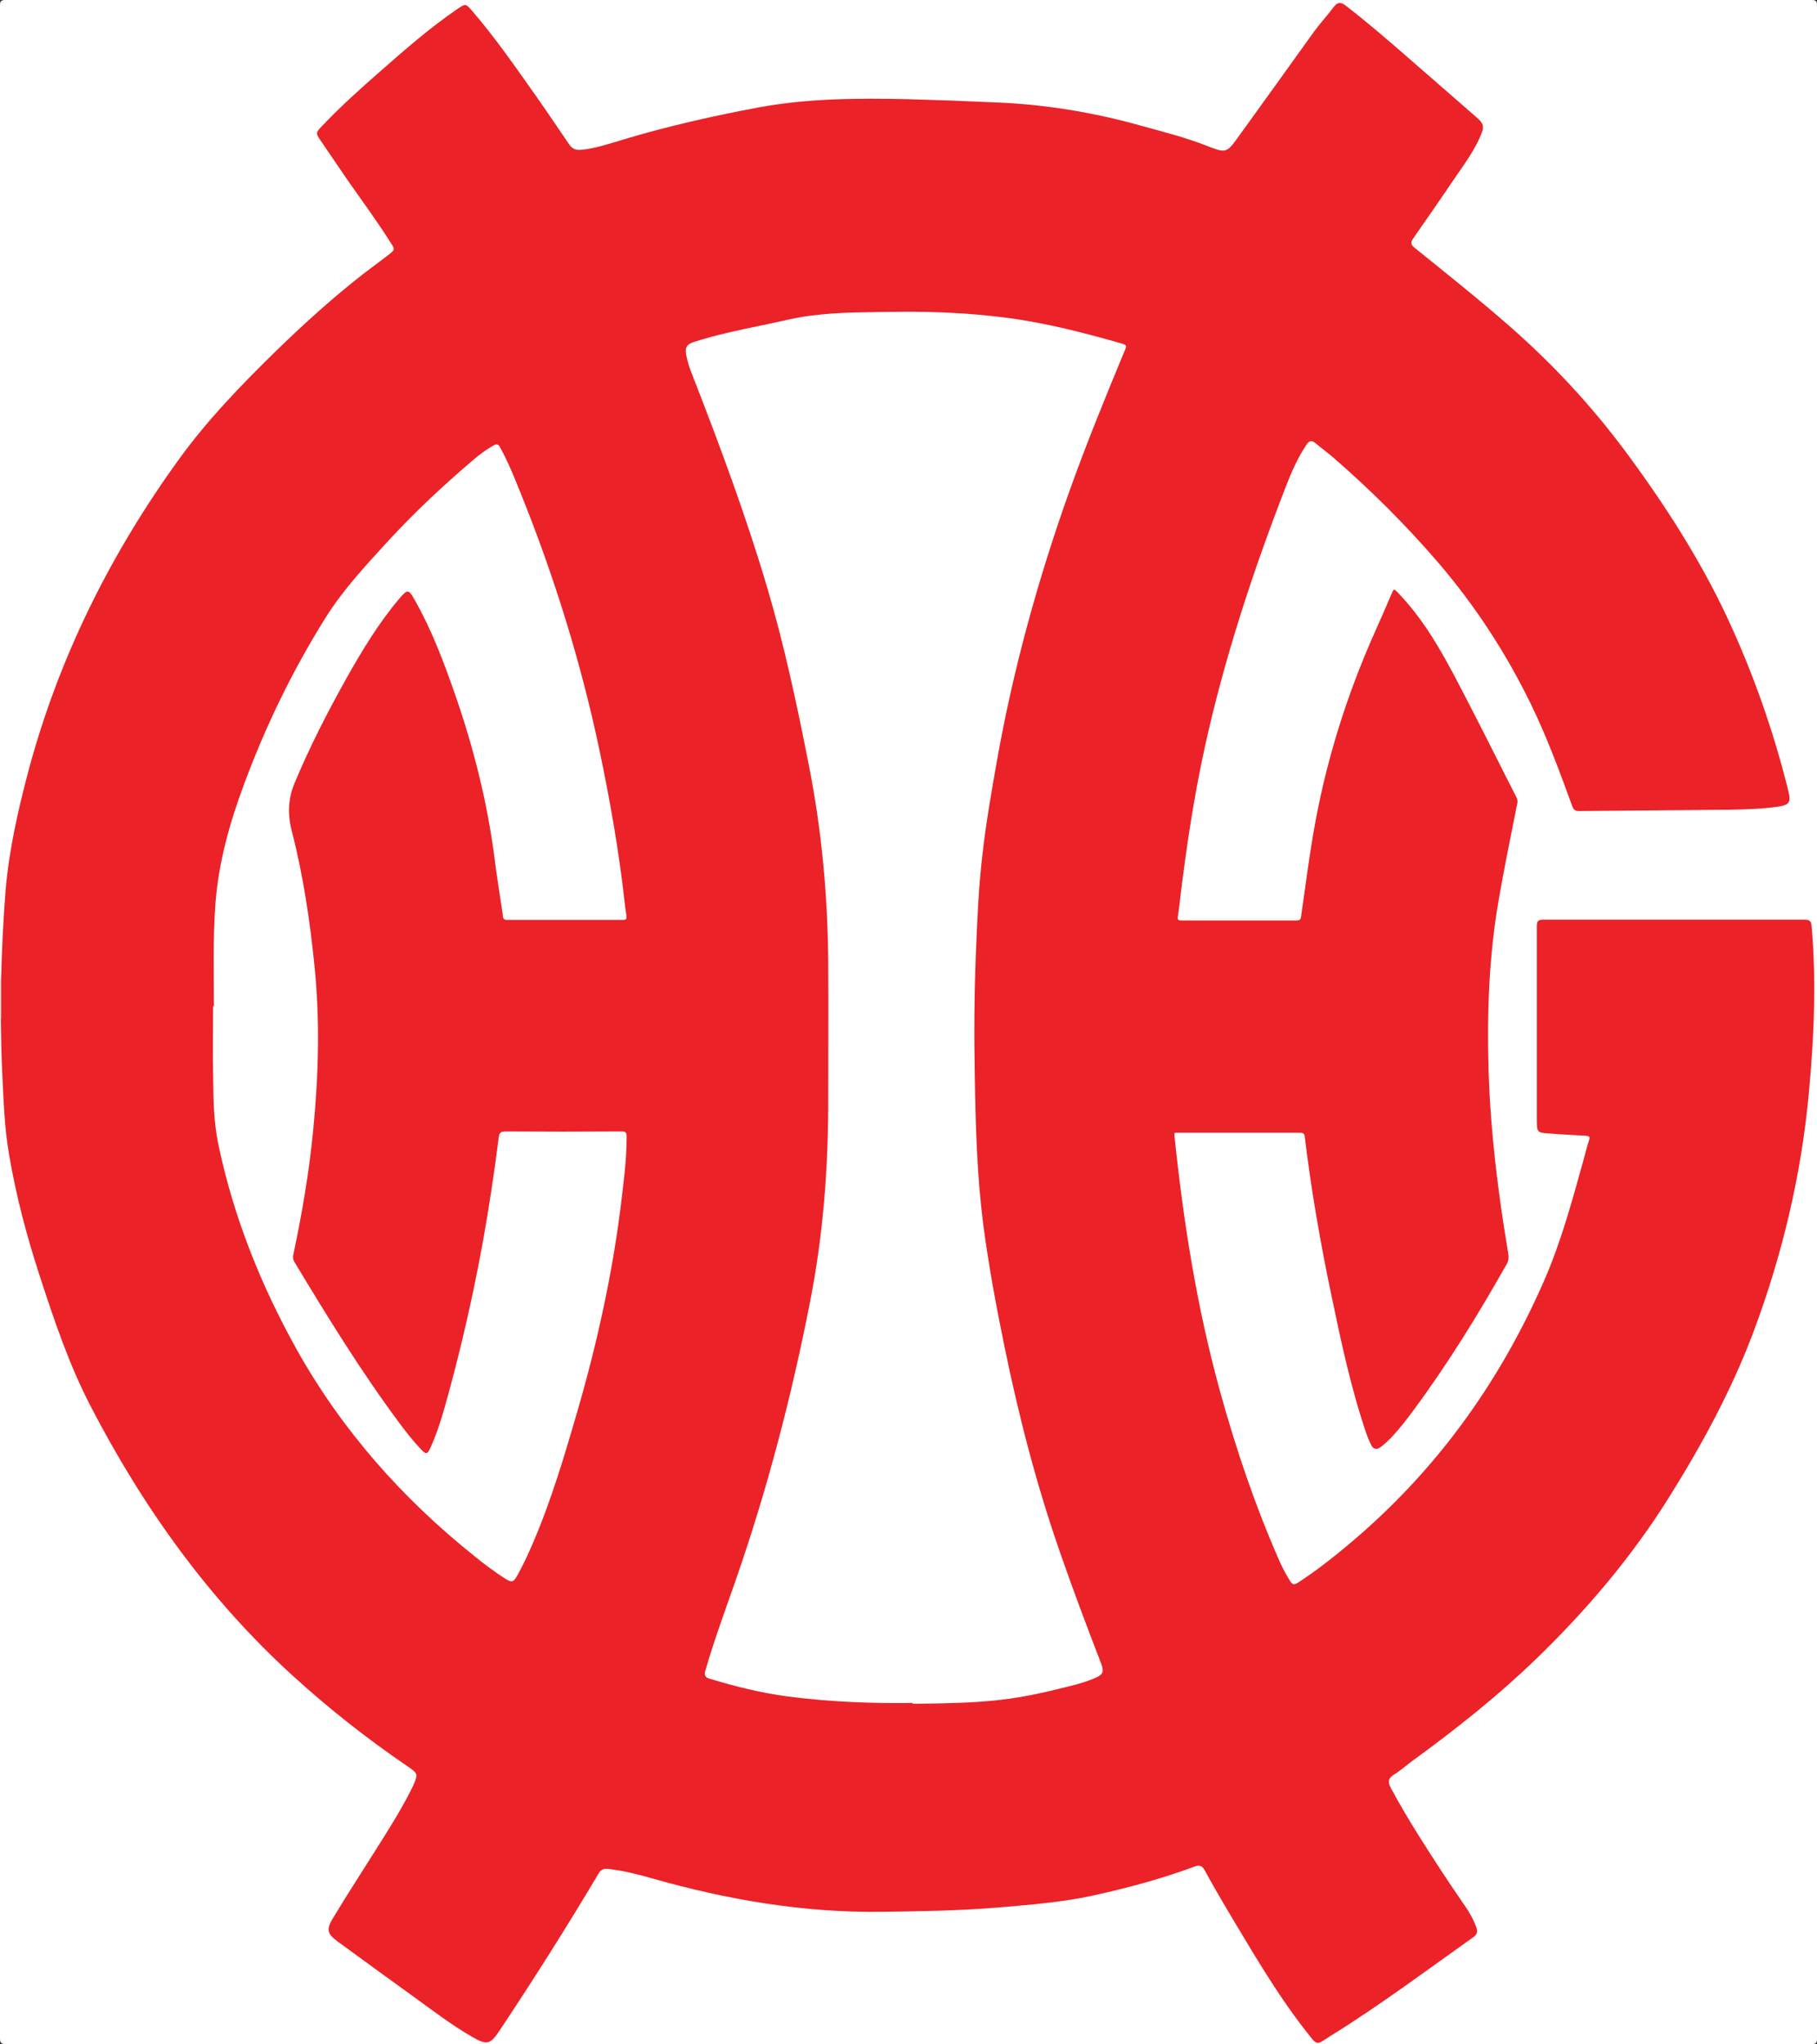 <?xml version="1.0" encoding="UTF-8"?>
<svg id="Layer_2" data-name="Layer 2" xmlns="http://www.w3.org/2000/svg" viewBox="0 0 67.44 75.86">
  <rect x="0" y="0" width="67.44" height="75.86" fill="#333333" stroke="none"/>
  <defs>
    <style>
      .cls-1 {
        fill: #fff;
      }

      .cls-1, .cls-2, .cls-3 {
        stroke-width: 0px;
      }

      .cls-2 {
        fill: #fee7dd;
      }

      .cls-3 {
        fill: #eb2227;
      }
    </style>
  </defs>
  <g id="Layer_1-2" data-name="Layer 1">
    <path class="cls-1" d="M0,36.34C0,24.3,0,12.25,0,.21,0,.05.03,0,.2,0,22.54,0,44.89,0,67.23,0c.19,0,.21.05.21.22,0,25.14,0,50.28,0,75.42,0,.18-.03.22-.21.22-22.33,0-44.67,0-67,0-.2,0-.23-.05-.23-.23,0-12.6,0-25.21,0-37.81.02-.01.04-.01.06,0,.04.05.04.11.04.17,0,.48.03.95.04,1.43.03,2.02.29,4.01.82,5.96.55,2.01,1.23,3.97,2.04,5.89.45,1.07,1.03,2.07,1.62,3.06.83,1.41,1.78,2.73,2.79,4.03.94,1.22,1.97,2.35,3.09,3.41,1.4,1.31,2.9,2.5,4.47,3.6.1.07.22.13.33.2.22.13.26.21.18.46-.07.24-.18.47-.31.7-.54.96-1.13,1.88-1.71,2.81-.34.54-.7,1.07-1.03,1.63-.03.05-.06.1-.09.16-.13.3-.1.44.16.65.26.21.53.39.79.58,1.28.94,2.56,1.88,3.88,2.76.21.14.42.29.66.37.25.08.35.06.5-.15.35-.47.67-.97.99-1.46.89-1.37,1.75-2.76,2.61-4.15.09-.14.16-.28.25-.43.08-.13.18-.18.33-.18.19,0,.37.04.55.07.57.12,1.13.27,1.69.42,1.36.38,2.74.66,4.14.86.65.09,1.3.15,1.96.17.82.03,1.64.1,2.46.07,1-.04,1.99-.03,2.99-.11,1.08-.09,2.17-.16,3.25-.32,1.35-.19,2.65-.57,3.95-.97.28-.09.55-.19.83-.27.27-.09.31-.08.45.17.68,1.18,1.37,2.36,2.09,3.52.53.84,1.06,1.69,1.7,2.47.01.02.03.04.04.05.26.32.31.34.67.12.88-.53,1.73-1.12,2.57-1.71.87-.61,1.74-1.24,2.61-1.85.38-.27.4-.33.18-.75-.16-.31-.37-.59-.57-.88-.77-1.15-1.53-2.32-2.23-3.51-.1-.17-.18-.34-.27-.52-.12-.25-.11-.31.1-.48.35-.28.71-.55,1.07-.82,1.07-.79,2.13-1.61,3.13-2.5,1.04-.92,2.01-1.91,2.95-2.93,1.76-1.91,3.15-4.06,4.41-6.31.84-1.51,1.56-3.09,2.11-4.73.72-2.13,1.29-4.3,1.57-6.54.13-1.02.24-2.04.29-3.07.04-.91.08-1.82.08-2.72,0-.62-.09-1.23-.09-1.85,0-.13-.06-.19-.19-.19-.06,0-.12,0-.18,0-3.12,0-6.25,0-9.37,0q-.34,0-.34.33c0,2.36,0,4.73,0,7.09,0,.33,0,.34.33.36.32.02.64.05.96.06.1,0,.19,0,.29,0,.36.02.41.09.32.43-.4,1.5-.8,3-1.37,4.44-.82,2.06-1.89,3.98-3.19,5.78-.97,1.35-2.07,2.58-3.28,3.71-.89.83-1.81,1.62-2.83,2.29-.28.18-.37.17-.54-.11-.3-.5-.53-1.04-.74-1.58-1.21-3.02-2.1-6.14-2.71-9.33-.27-1.42-.46-2.86-.64-4.29-.05-.39-.11-.78-.13-1.18-.01-.22.01-.25.23-.25,1.47,0,2.94,0,4.41,0,.23,0,.28.06.31.29.34,2.57.81,5.13,1.39,7.66.25,1.09.52,2.18.88,3.24.03.09.06.18.1.27.13.29.25.32.49.11.17-.15.33-.31.47-.48.6-.74,1.17-1.51,1.69-2.31.53-.82,1.08-1.63,1.56-2.48.26-.45.52-.91.78-1.36.08-.14.1-.28.07-.43-.24-1.35-.42-2.71-.56-4.08-.07-.77-.15-1.54-.15-2.32,0-.38-.04-.76-.05-1.14-.03-2.49.21-4.96.74-7.39.12-.54.22-1.08.33-1.62.03-.14.03-.26-.04-.39-.99-1.98-1.97-3.97-3.09-5.88-.34-.58-.8-1.07-1.23-1.59-.12-.15-.16-.05-.21.06-.24.51-.46,1.03-.68,1.56-.72,1.7-1.35,3.43-1.77,5.23-.34,1.44-.58,2.9-.77,4.36-.03.2-.06.4-.09.6-.04.3-.08.33-.39.33-1.33,0-2.67,0-4,0-.02,0-.04,0-.07,0-.23-.01-.26-.04-.24-.27.16-1.47.37-2.93.63-4.38.5-2.87,1.28-5.67,2.24-8.42.48-1.37.93-2.75,1.56-4.07.1-.2.21-.4.34-.58.14-.2.22-.22.43-.08.37.25.69.54,1.02.83.7.63,1.39,1.27,2.04,1.94,1.46,1.51,2.77,3.13,3.88,4.93.99,1.62,1.71,3.36,2.38,5.13.07.18.14.36.2.55.06.18.16.25.35.24.35-.01.7,0,1.05,0,1.39,0,2.77.02,4.16,0,.67-.01,1.34-.03,2-.12.06,0,.12-.02.18-.03.21-.06.26-.15.23-.37-.07-.43-.2-.84-.33-1.26-.56-1.9-1.24-3.75-2.07-5.55-.48-1.02-1.07-1.98-1.65-2.94-.97-1.59-2.06-3.09-3.25-4.52-.74-.89-1.56-1.7-2.41-2.49-1.31-1.22-2.74-2.3-4.11-3.45-.23-.19-.25-.26-.08-.5.6-.86,1.2-1.73,1.78-2.6.22-.33.45-.67.62-1.03.2-.43.17-.51-.18-.82-.78-.68-1.56-1.36-2.34-2.05-.79-.69-1.57-1.38-2.4-2-.18-.13-.24-.12-.39.05-.73.84-1.35,1.76-2,2.66-.53.75-1.06,1.5-1.61,2.23-.06.08-.13.16-.2.24-.17.18-.37.24-.61.14-1.45-.57-2.95-.94-4.47-1.28-.83-.19-1.67-.31-2.52-.37-.84-.06-1.68-.1-2.52-.14-1.4-.07-2.8-.1-4.2-.07-1.55.03-3.07.24-4.58.57-1.58.34-3.14.77-4.7,1.21-.09.03-.19.05-.28.07-.46.09-.62.02-.89-.37-1.01-1.5-2.05-2.99-3.18-4.41-.1-.13-.21-.25-.31-.38-.18-.21-.25-.22-.47-.06-.53.36-1.03.76-1.53,1.17-1.13.94-2.23,1.91-3.27,2.94-.44.43-.43.43-.1.95.63.96,1.32,1.88,1.97,2.83.17.25.33.5.49.75.13.22.11.29-.08.46-.48.41-1.02.75-1.51,1.16-.81.69-1.6,1.41-2.39,2.13-.73.67-1.39,1.41-2.07,2.13-1.59,1.68-2.89,3.56-4.03,5.57-.94,1.65-1.71,3.38-2.43,5.13-.56,1.37-.92,2.81-1.27,4.24-.23.93-.41,1.87-.51,2.82-.05.47-.09.95-.12,1.42-.03.71-.08,1.41-.09,2.12,0,.05,0,.1-.04.15-.02.02-.04.02-.06,0Z"/>
    <path class="cls-2" d="M.04,37.82h-.02s-.02,0-.02,0v-1.48s.02,0,.04,0c.07.05.07.13.08.2,0,.36,0,.72,0,1.07,0,.07,0,.15-.08.2Z"/>
    <path class="cls-3" d="M.04,37.82c0-.49,0-.99,0-1.48.03-1.11.08-2.22.17-3.33.13-1.49.46-2.94.84-4.38,1.13-4.23,3.05-8.08,5.61-11.61,1.06-1.46,2.32-2.76,3.61-4.02,1.03-1,2.09-1.96,3.22-2.84.31-.24.63-.47.94-.71.24-.19.23-.2.06-.46-.5-.79-1.06-1.55-1.6-2.32-.33-.48-.65-.96-.98-1.44-.2-.29-.2-.3.05-.56.68-.72,1.41-1.37,2.15-2.02.92-.81,1.85-1.62,2.87-2.32.3-.2.31-.2.54.07.87,1.01,1.63,2.11,2.4,3.2.41.58.8,1.17,1.2,1.75.11.17.25.23.45.21.54-.05,1.05-.23,1.56-.38,1.66-.5,3.35-.88,5.06-1.2,1.81-.33,3.65-.34,5.48-.3,1.09.03,2.18.07,3.26.12,1.85.07,3.66.37,5.44.87.83.23,1.67.44,2.47.76.65.25.69.25,1.1-.32.94-1.3,1.88-2.61,2.82-3.92.24-.33.51-.62.75-.94.14-.18.26-.18.44-.04.84.65,1.65,1.35,2.45,2.05.8.7,1.61,1.4,2.41,2.1.25.22.29.33.16.64-.23.55-.58,1.04-.92,1.53-.53.78-1.06,1.55-1.6,2.32-.11.16-.08.24.06.35,1.2.97,2.41,1.93,3.57,2.95,1.57,1.38,2.99,2.91,4.24,4.59,1.44,1.94,2.75,3.97,3.78,6.16.97,2.08,1.73,4.24,2.28,6.47.1.41.03.51-.41.57-.58.08-1.17.1-1.76.11-1.87.02-3.74.03-5.61.05-.14,0-.19-.05-.24-.17-.47-1.29-.94-2.57-1.54-3.8-.92-1.89-2.06-3.64-3.43-5.24-1.22-1.42-2.54-2.73-3.95-3.95-.2-.17-.41-.32-.61-.49-.16-.13-.25-.09-.35.07-.31.47-.54.98-.74,1.5-1.24,3.19-2.31,6.44-3.04,9.79-.38,1.75-.65,3.53-.87,5.31-.04.29-.06.58-.11.87-.02.12-.01.17.13.17,1.42,0,2.85,0,4.27,0,.18,0,.16-.1.18-.21.14-.96.26-1.92.42-2.87.44-2.66,1.23-5.21,2.33-7.67.2-.45.4-.9.59-1.35.1-.23.09-.22.26-.05,1.12,1.17,1.84,2.6,2.57,4.01.61,1.18,1.2,2.37,1.81,3.56.07.13.04.25.01.36-.23,1.16-.47,2.32-.67,3.49-.36,2.08-.43,4.18-.37,6.29.07,2.28.35,4.55.73,6.8.02.13.02.25-.05.38-1.05,1.86-2.17,3.68-3.44,5.4-.27.37-.55.73-.86,1.06-.12.12-.25.24-.38.34-.15.11-.28.09-.36-.08-.07-.14-.13-.28-.18-.43-.57-1.67-.93-3.38-1.29-5.1-.41-1.95-.75-3.9-.99-5.88-.01-.11-.03-.17-.17-.17-1.53,0-3.06,0-4.59,0-.03,0-.06,0-.09.01.33,3.22.83,6.41,1.69,9.54.6,2.18,1.32,4.31,2.23,6.37.1.22.21.43.33.63.15.25.18.26.43.09.62-.41,1.21-.87,1.78-1.35,3.21-2.68,5.6-5.98,7.27-9.8.63-1.44,1.04-2.96,1.46-4.47.07-.25.13-.51.21-.75.04-.13,0-.15-.12-.16-.43-.02-.86-.05-1.29-.08-.53-.03-.53-.03-.53-.55,0-2.38,0-4.76,0-7.14,0-.19.04-.25.24-.25,3.23,0,6.46,0,9.69,0,.19,0,.25.04.27.24.18,2.06.09,4.11-.1,6.16-.28,3.07-.99,6.05-2.07,8.93-.82,2.17-1.92,4.19-3.15,6.15-1.38,2.2-3.05,4.16-4.91,5.96-1.43,1.38-2.98,2.61-4.59,3.78-.23.17-.45.37-.7.52-.21.14-.21.27-.1.48.33.62.69,1.22,1.06,1.81.53.84,1.07,1.67,1.63,2.48.2.28.37.57.49.9.05.14.03.24-.1.34-1.75,1.24-3.47,2.53-5.29,3.66-.58.36-.48.42-.93-.15-1.12-1.43-2.02-3-2.95-4.55-.28-.47-.55-.94-.81-1.42-.1-.18-.19-.22-.38-.15-1.24.46-2.51.8-3.79,1.08-1.15.25-2.33.34-3.5.44-1.44.12-2.87.14-4.31.16-2.92.04-5.77-.45-8.57-1.25-.52-.15-1.05-.28-1.59-.34-.17-.02-.28.02-.37.18-1.17,1.97-2.4,3.91-3.67,5.82-.34.51-.46.55-1,.24-.77-.44-1.47-.98-2.19-1.5-.94-.68-1.88-1.36-2.82-2.05-.38-.28-.43-.44-.18-.85.48-.8.99-1.59,1.49-2.38.48-.76.97-1.52,1.38-2.32.03-.07.07-.13.1-.2.21-.47.2-.48-.21-.76-1.48-1.01-2.88-2.11-4.21-3.32-3.16-2.87-5.6-6.29-7.55-10.06-.79-1.53-1.34-3.16-1.87-4.79-.48-1.47-.88-2.97-1.14-4.5-.18-1.03-.21-2.08-.26-3.12-.03-.64-.04-1.28-.05-1.92Z"/>
    <path class="cls-1" d="M33.87,63.2c-1.42.02-3.02-.03-4.62-.24-.99-.13-1.96-.37-2.91-.66-.17-.05-.21-.13-.16-.3.32-1.11.72-2.19,1.1-3.28,1.19-3.41,2.1-6.89,2.79-10.43.47-2.39.66-4.79.67-7.22,0-1.8.01-3.59,0-5.39-.02-2.49-.25-4.95-.74-7.39-.43-2.18-.89-4.34-1.52-6.47-.79-2.67-1.76-5.28-2.77-7.87-.1-.25-.19-.5-.24-.77-.05-.28.01-.4.29-.49.84-.27,1.71-.45,2.58-.63.6-.12,1.19-.28,1.79-.35,1.08-.14,2.17-.12,3.26-.14,1.32-.01,2.64.05,3.95.22,1.47.19,2.9.56,4.33.97.2.06.11.14.08.24-.73,1.76-1.45,3.52-2.09,5.32-1.15,3.24-2.06,6.54-2.66,9.93-.2,1.14-.4,2.27-.53,3.42-.15,1.24-.2,2.5-.25,3.75-.06,1.5-.07,3-.04,4.5.03,1.83.08,3.67.31,5.49.2,1.53.48,3.04.79,4.55.53,2.59,1.19,5.14,2.06,7.64.48,1.38.99,2.74,1.52,4.11.13.34.09.44-.25.58-.43.18-.88.28-1.33.39-1.76.43-2.75.53-5.4.55Z"/>
    <path class="cls-1" d="M7.94,37.36c0-1.29-.04-2.58.06-3.87.12-1.52.53-2.97,1.06-4.39.8-2.16,1.8-4.22,3.02-6.17.67-1.07,1.53-1.98,2.37-2.9.97-1.05,2.01-2.02,3.09-2.94.24-.21.5-.4.78-.56.12-.07.18-.04.24.07.3.54.53,1.12.76,1.69,1.25,3.1,2.24,6.28,2.93,9.55.39,1.86.72,3.73.93,5.61.02.18.04.35.07.53.02.11,0,.16-.13.16-1.43,0-2.86,0-4.3,0-.17,0-.15-.11-.16-.21-.11-.71-.22-1.41-.31-2.12-.27-2.07-.78-4.08-1.46-6.04-.42-1.2-.86-2.38-1.49-3.49-.23-.41-.26-.44-.59-.05-.76.9-1.37,1.91-1.95,2.94-.71,1.27-1.37,2.56-1.93,3.9-.24.58-.26,1.16-.1,1.77.43,1.67.68,3.37.85,5.08.2,2.03.14,4.05-.06,6.07-.15,1.53-.41,3.05-.73,4.56-.02.1-.02.18.03.27,1.24,2.06,2.5,4.11,3.94,6.04.24.32.49.64.77.93.19.2.23.19.35-.07.3-.66.49-1.36.68-2.05.67-2.47,1.2-4.97,1.58-7.51.1-.65.19-1.3.27-1.95.02-.16.07-.22.25-.22,1.43.01,2.86.01,4.3,0,.15,0,.2.03.2.19,0,.92-.13,1.83-.24,2.74-.35,2.71-.96,5.36-1.74,7.97-.5,1.71-1.03,3.41-1.79,5.02-.09.19-.19.37-.29.56-.15.26-.2.27-.46.11-.39-.25-.76-.53-1.12-.82-2.69-2.15-4.94-4.69-6.62-7.7-1.33-2.39-2.34-4.92-2.9-7.61-.17-.83-.18-1.67-.19-2.52-.02-.86,0-1.73,0-2.6Z"/>
  </g>
</svg>